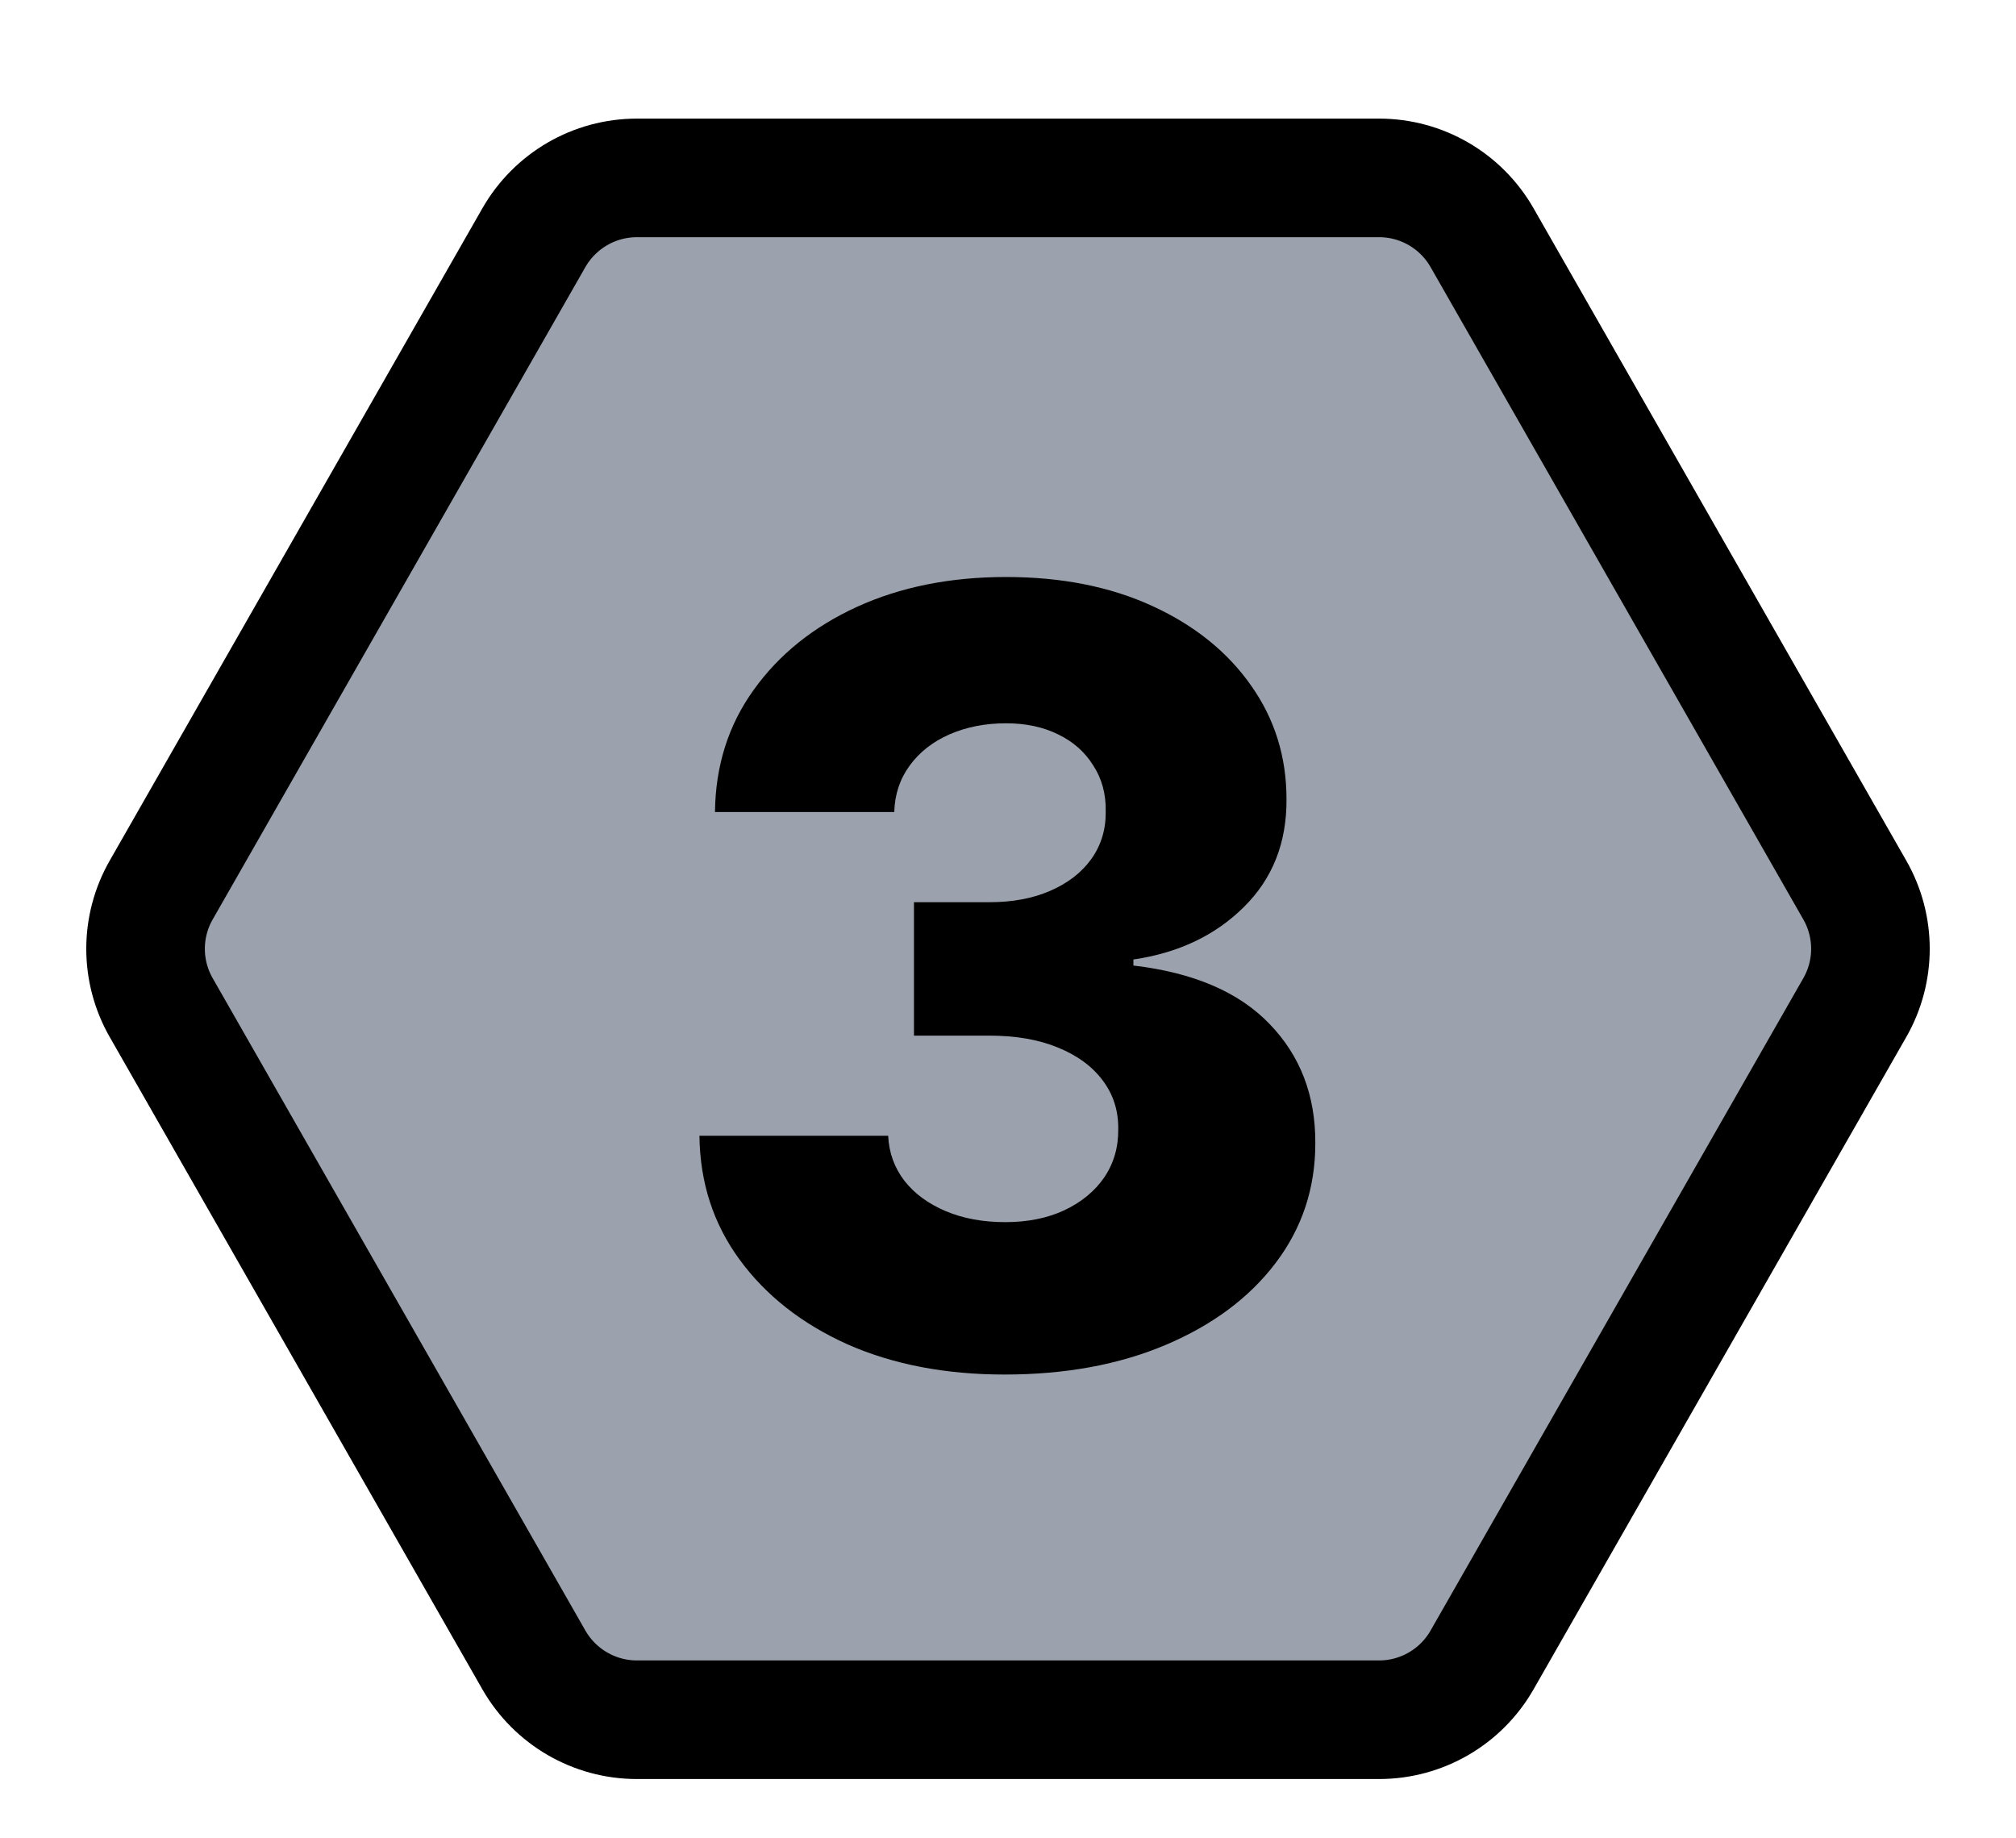 <svg width="34" height="31" viewBox="0 0 34 31" fill="none" xmlns="http://www.w3.org/2000/svg">
<g filter="url(#filter0_d_353_8829)">
<path d="M2.719 13.008L9.004 2.008C9.361 1.385 10.023 1 10.741 1H23.259C23.977 1 24.639 1.385 24.995 2.008L31.281 13.008C31.633 13.623 31.633 14.377 31.281 14.992L24.995 25.992C24.639 26.615 23.977 27 23.259 27H10.741C10.023 27 9.361 26.615 9.004 25.992L2.719 14.992C2.367 14.377 2.367 13.623 2.719 13.008Z" fill="#9CA2AD" stroke="black" stroke-width="2"/>
<path d="M16.942 21.179C15.944 21.179 15.06 21.009 14.289 20.668C13.522 20.322 12.917 19.847 12.474 19.242C12.03 18.637 11.805 17.94 11.796 17.152H14.979C14.992 17.438 15.084 17.691 15.254 17.913C15.425 18.13 15.657 18.3 15.951 18.424C16.245 18.548 16.579 18.609 16.954 18.609C17.329 18.609 17.66 18.543 17.945 18.411C18.235 18.275 18.461 18.09 18.623 17.855C18.785 17.616 18.863 17.344 18.859 17.037C18.863 16.73 18.776 16.457 18.597 16.219C18.418 15.98 18.165 15.795 17.837 15.663C17.513 15.53 17.129 15.464 16.686 15.464H15.414V13.214H16.686C17.074 13.214 17.415 13.151 17.709 13.023C18.007 12.895 18.239 12.716 18.405 12.486C18.572 12.251 18.653 11.983 18.648 11.68C18.653 11.386 18.582 11.129 18.437 10.907C18.297 10.681 18.099 10.506 17.843 10.383C17.591 10.259 17.3 10.197 16.967 10.197C16.618 10.197 16.3 10.259 16.015 10.383C15.734 10.506 15.51 10.681 15.344 10.907C15.178 11.133 15.09 11.395 15.082 11.693H12.058C12.067 10.913 12.284 10.227 12.71 9.635C13.136 9.038 13.716 8.572 14.449 8.235C15.186 7.898 16.026 7.73 16.967 7.73C17.905 7.73 18.729 7.894 19.441 8.222C20.153 8.55 20.707 8.998 21.103 9.565C21.499 10.127 21.697 10.764 21.697 11.476C21.702 12.213 21.461 12.82 20.975 13.298C20.494 13.775 19.873 14.069 19.115 14.18V14.282C20.129 14.401 20.894 14.729 21.41 15.266C21.93 15.803 22.187 16.474 22.183 17.28C22.183 18.038 21.959 18.712 21.512 19.3C21.069 19.884 20.451 20.344 19.658 20.68C18.87 21.013 17.964 21.179 16.942 21.179Z" fill="black"/>
</g>
<defs>
<filter id="filter0_d_353_8829" x="0" y="0" width="34" height="31" filterUnits="userSpaceOnUse" color-interpolation-filters="sRGB">
<feFlood flood-opacity="0" result="BackgroundImageFix"/>
<feColorMatrix in="SourceAlpha" type="matrix" values="0 0 0 0 0 0 0 0 0 0 0 0 0 0 0 0 0 0 127 0" result="hardAlpha"/>
<feOffset dy="2"/>
<feGaussianBlur stdDeviation="0.5"/>
<feComposite in2="hardAlpha" operator="out"/>
<feColorMatrix type="matrix" values="0 0 0 0 0 0 0 0 0 0 0 0 0 0 0 0 0 0 0.5 0"/>
<feBlend mode="normal" in2="BackgroundImageFix" result="effect1_dropShadow_353_8829"/>
<feBlend mode="normal" in="SourceGraphic" in2="effect1_dropShadow_353_8829" result="shape"/>
</filter>
</defs>
</svg>
